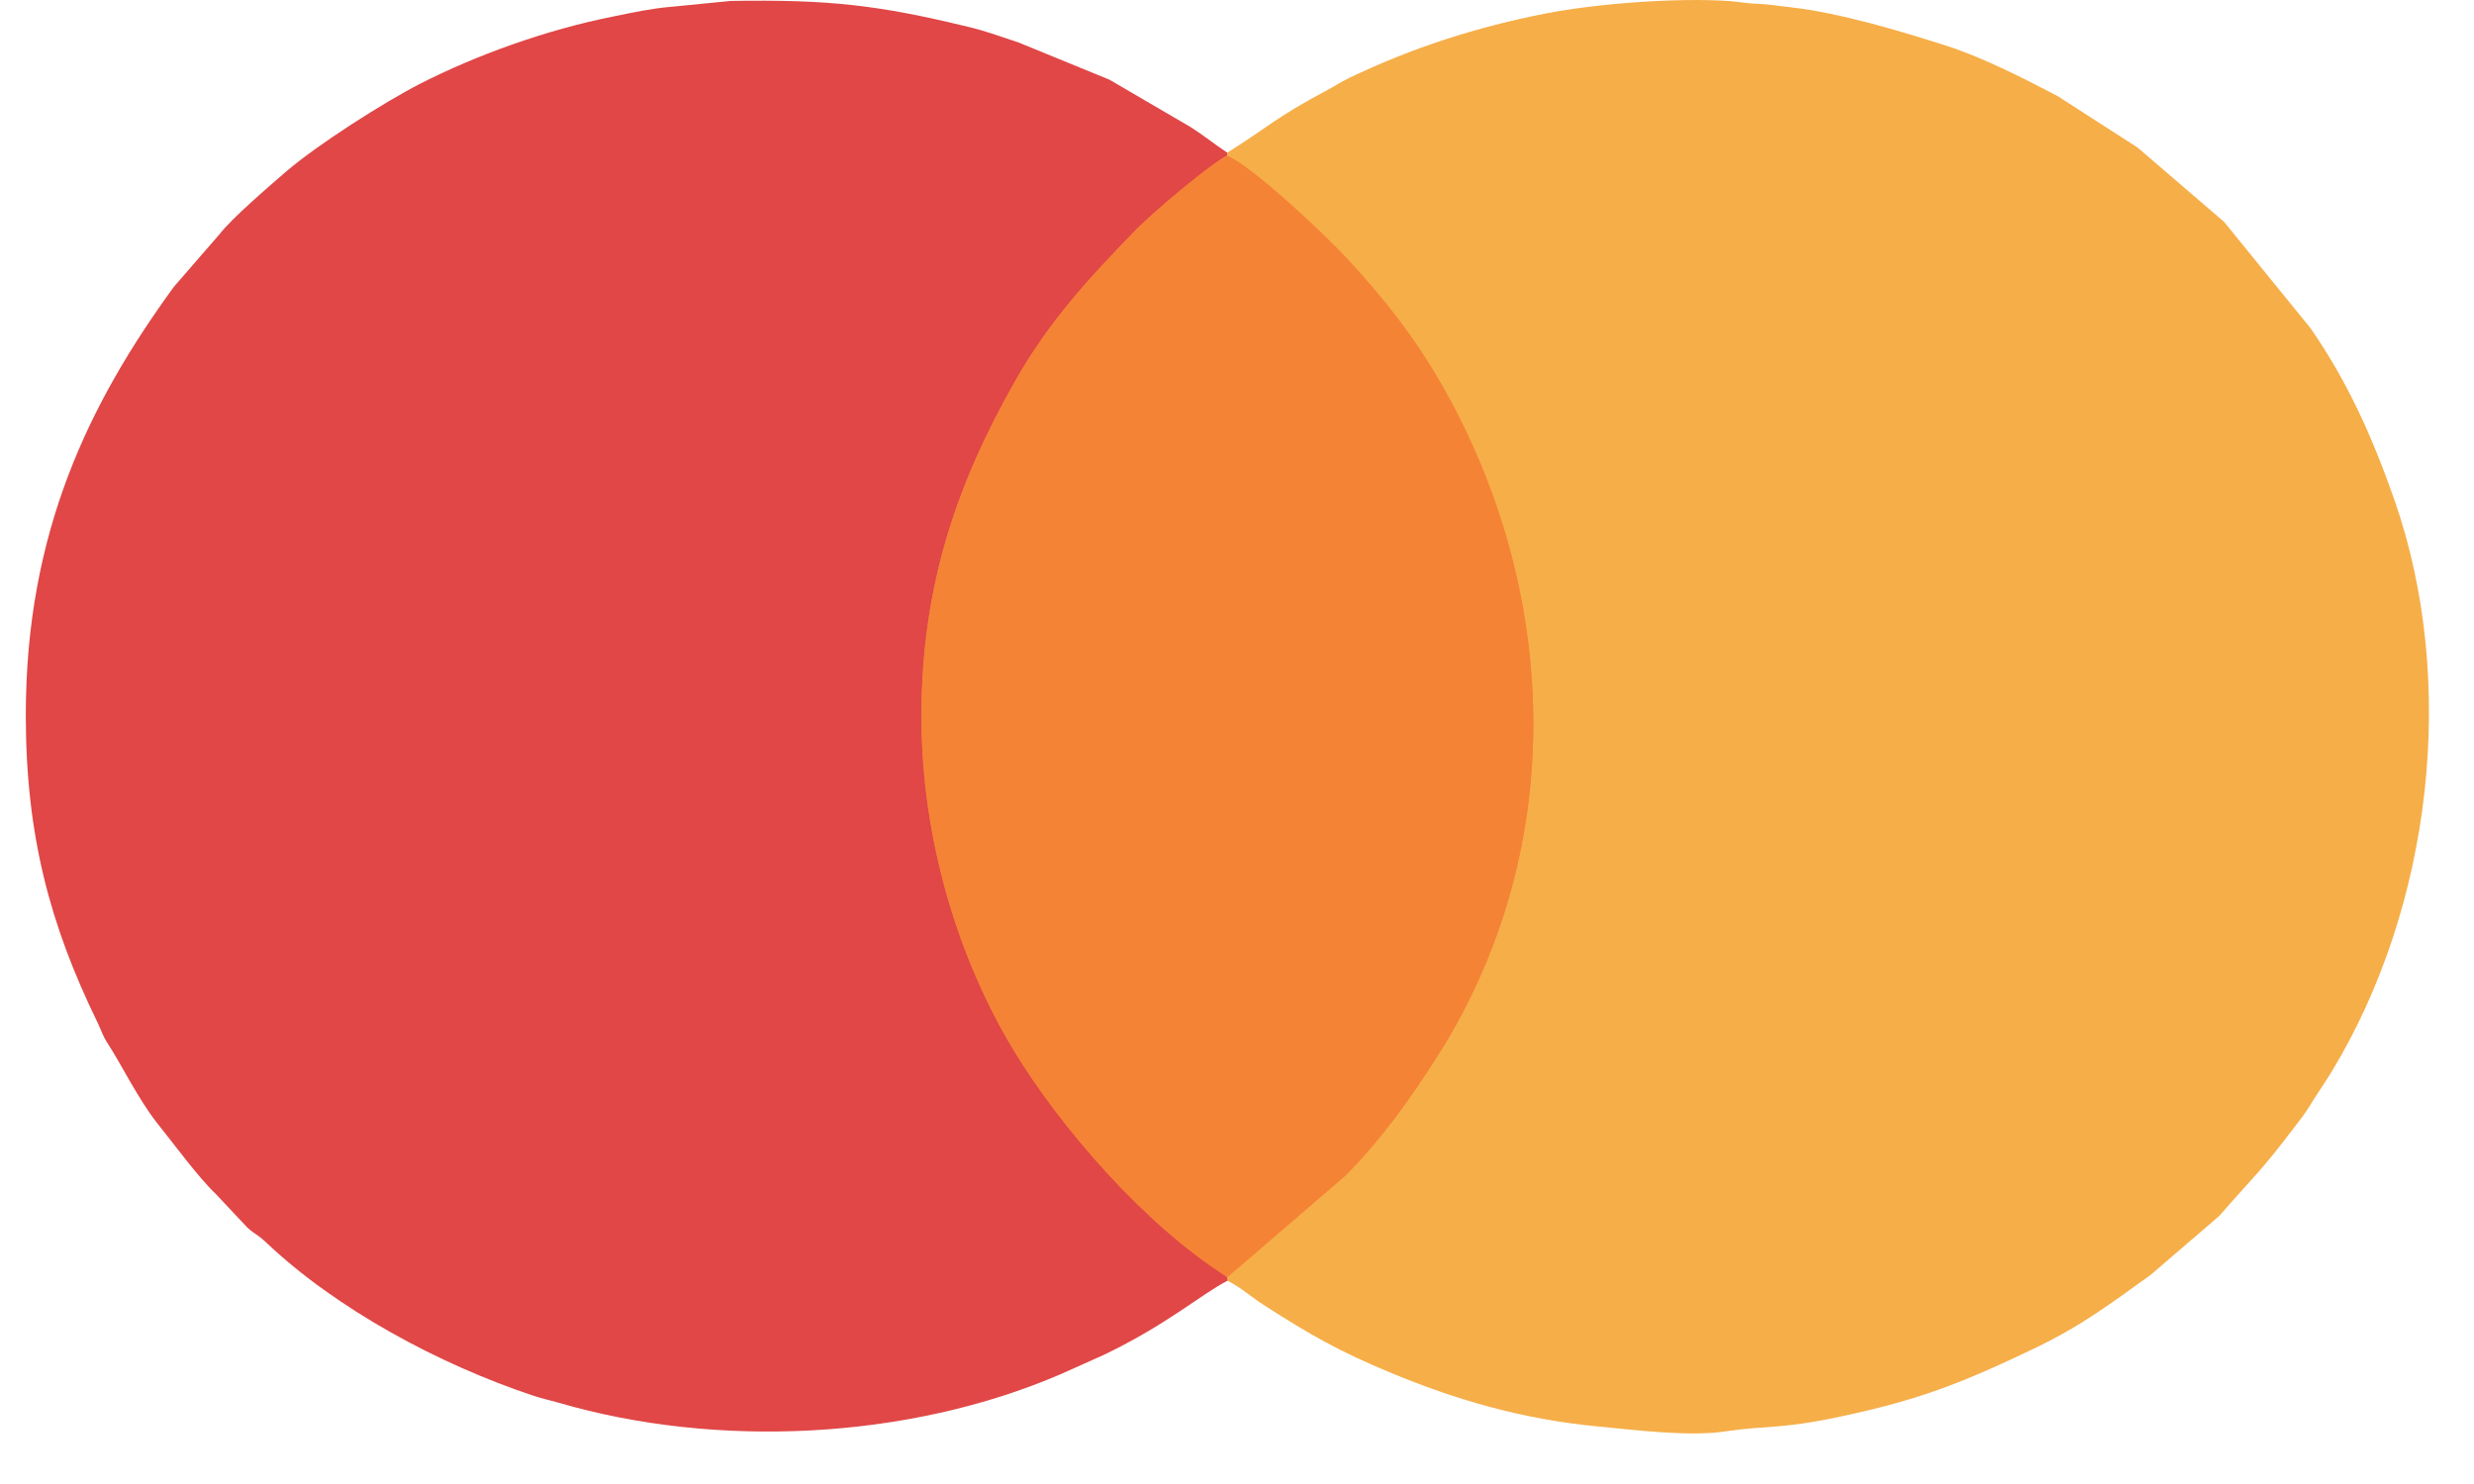 <?xml version="1.0" encoding="UTF-8"?>
<svg width="35px" height="21px" viewBox="0 0 35 21" version="1.1" xmlns="http://www.w3.org/2000/svg" xmlns:xlink="http://www.w3.org/1999/xlink">
    <!-- Generator: Sketch 58 (84663) - https://sketch.com -->
    <title>r</title>
    <desc>Created with Sketch.</desc>
    <g id="Updated-icons-and-images" stroke="none" stroke-width="1" fill="none" fill-rule="evenodd">
        <g id="Icons" transform="translate(-848, -3641)">
            <g id="r" transform="translate(848, 3641)">
                <path d="M17.363,2.16 L17.363,2.202 C17.736,2.391 18.676,3.36 18.933,3.661 C19.413,4.224 19.807,4.764 20.155,5.414 C21.715,8.343 21.838,11.975 20.141,14.9 C19.756,15.561 19.367,16.138 18.906,16.639 L17.364,18.072 L17.364,18.123 C17.563,18.222 17.697,18.352 17.895,18.478 C18.543,18.892 18.939,19.121 19.689,19.432 C20.57,19.795 21.502,20.083 22.631,20.188 C23.057,20.229 23.89,20.332 24.379,20.259 C25.029,20.163 25.171,20.231 26.04,20.045 C27.143,19.812 27.753,19.573 28.77,19.086 C29.452,18.76 29.856,18.449 30.425,18.041 L31.398,17.205 C31.88,16.649 31.971,16.596 32.456,15.955 C32.532,15.852 32.587,15.791 32.651,15.689 C32.762,15.505 32.883,15.335 32.993,15.154 C34.403,12.82 34.772,9.658 33.878,7.085 C33.551,6.15 33.201,5.387 32.687,4.644 L31.464,3.139 L30.242,2.089 L29.113,1.362 C28.648,1.117 28.044,0.81 27.541,0.649 C26.891,0.442 26.033,0.181 25.324,0.102 C25.157,0.085 25.042,0.062 24.902,0.056 C24.687,0.049 24.633,0.027 24.473,0.016 C23.748,-0.037 22.594,0.049 21.872,0.19 C20.881,0.384 19.983,0.674 19.091,1.101 C18.955,1.167 18.916,1.2 18.791,1.267 C18.024,1.677 17.986,1.768 17.363,2.16" id="Fill-9" fill="#F6AE48"></path>
                <path d="M17.365,18.124 L17.365,18.071 C16.3,17.354 15.184,15.963 14.572,14.875 C13.843,13.576 13.354,11.875 13.358,10.12 C13.359,8.252 13.842,6.805 14.588,5.386 C15.038,4.533 15.544,3.943 16.176,3.242 C16.37,3.026 17.129,2.324 17.363,2.203 L17.363,2.161 C17.181,2.04 17.029,1.916 16.842,1.797 L15.696,1.128 L14.405,0.599 C14.16,0.52 13.95,0.439 13.69,0.378 C12.428,0.072 11.73,-0.009 10.342,0.013 L9.486,0.097 C9.209,0.121 8.95,0.177 8.682,0.232 C7.724,0.422 6.73,0.783 5.946,1.184 C5.44,1.442 4.48,2.053 4.036,2.438 C3.799,2.643 3.274,3.094 3.106,3.314 L2.461,4.057 C1.263,5.701 0.365,7.528 0.365,10.12 C0.365,11.813 0.705,13.085 1.378,14.466 C1.446,14.606 1.445,14.646 1.529,14.774 C1.701,15.037 1.963,15.564 2.217,15.885 C2.424,16.141 2.804,16.661 3.053,16.896 L3.501,17.373 C3.604,17.466 3.653,17.475 3.76,17.577 C4.76,18.527 6.213,19.307 7.541,19.749 C7.674,19.793 7.794,19.818 7.907,19.851 C10.132,20.5 12.846,20.378 15.01,19.444 L15.624,19.169 C16.523,18.735 16.986,18.32 17.365,18.124" id="Fill-10" fill="#E04746"></path>
                <path d="M17.365,18.071 L19.03,16.639 C19.528,16.138 19.948,15.56 20.364,14.9 C22.198,11.975 22.065,8.345 20.379,5.415 C20.003,4.763 19.578,4.223 19.059,3.662 C18.781,3.361 17.766,2.391 17.363,2.203 C17.11,2.325 16.29,3.027 16.081,3.241 C15.398,3.944 14.851,4.534 14.365,5.386 C13.56,6.804 13.038,8.252 13.036,10.121 C13.032,11.874 13.561,13.577 14.348,14.874 C15.009,15.963 16.215,17.354 17.365,18.071" id="Fill-11" fill="#F58336"></path>
                <path d="M17.365,18.071 L19.03,16.639 C19.528,16.138 19.948,15.56 20.364,14.9 C22.198,11.975 22.065,8.345 20.379,5.415 C20.003,4.763 19.578,4.223 19.059,3.662 C18.781,3.361 17.766,2.391 17.363,2.203 C17.11,2.325 16.29,3.027 16.081,3.241 C15.398,3.944 14.851,4.534 14.365,5.386 C13.56,6.804 13.038,8.252 13.036,10.121 C13.032,11.874 13.561,13.577 14.348,14.874 C15.009,15.963 16.215,17.354 17.365,18.071" id="Fill-14" fill="#F58336"></path>
            </g>
        </g>
    </g>
</svg>